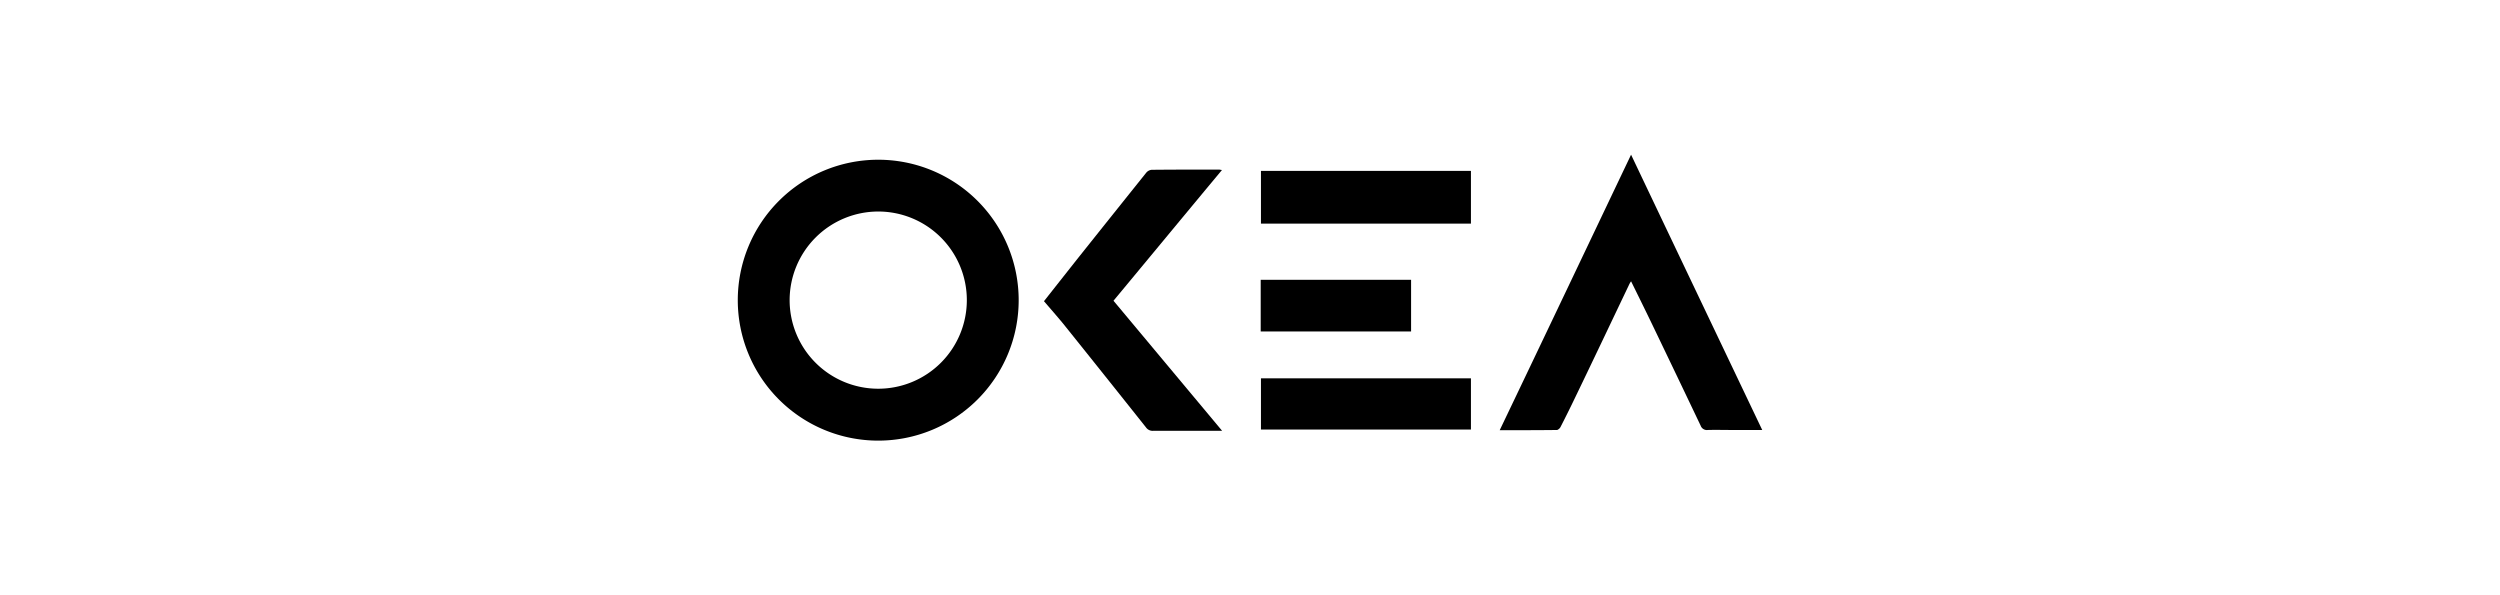 <svg xmlns="http://www.w3.org/2000/svg" xmlns:xlink="http://www.w3.org/1999/xlink" width="168" height="40" viewBox="0 0 168 40">
  <defs>
    <clipPath id="clip-path">
      <rect id="Rectangle_14068" data-name="Rectangle 14068" width="168" height="40" transform="translate(231 902)" fill="#9ea0ac"/>
    </clipPath>
  </defs>
  <g id="OKEA_Logo" transform="translate(-231 -902)" clip-path="url(#clip-path)">
    <g id="OKEA-ASA" transform="translate(280.579 912.395)">
      <path id="Path_111815" data-name="Path 111815" d="M9.438,4.18a5.954,5.954,0,1,1-5.954,5.954A5.962,5.962,0,0,1,9.438,4.18M9.438.7a9.438,9.438,0,1,0,9.438,9.438A9.438,9.438,0,0,0,9.438.7Z" transform="translate(0 -0.361)"/>
      <path id="Path_111816" data-name="Path 111816" d="M115.435,0c2.933,6.171,5.866,12.314,8.814,18.5h-2.018c-.552,0-1.089-.015-1.641,0a.443.443,0,0,1-.479-.29q-1.546-3.245-3.107-6.491c-.508-1.06-1.031-2.12-1.568-3.209a1.229,1.229,0,0,0-.131.218c-1.205,2.527-2.41,5.068-3.63,7.594-.319.668-.653,1.336-.987,1.989a.451.451,0,0,1-.218.189c-1.278.015-2.541.015-3.863.015C109.568,12.328,112.487,6.186,115.435,0Z" transform="translate(-55.406)"/>
      <path id="Path_111817" data-name="Path 111817" d="M42.842,10.929c.755-.958,1.5-1.9,2.236-2.832Q47.387,5.2,49.71,2.3a.545.545,0,0,1,.363-.2c1.51-.015,3.02-.015,4.53-.015.044,0,.087.015.2.029-2.454,2.948-4.864,5.866-7.289,8.785,2.439,2.919,4.85,5.808,7.3,8.741H50.19a.546.546,0,0,1-.494-.232Q46.908,15.9,44.12,12.425C43.7,11.917,43.278,11.438,42.842,10.929Z" transform="translate(-22.266 -1.084)"/>
      <path id="Path_111818" data-name="Path 111818" d="M73.2,2.268H87.311V5.811H73.2Z" transform="translate(-38.043 -1.179)"/>
      <path id="Path_111819" data-name="Path 111819" d="M87.311,31.293v3.441H73.2V31.293Z" transform="translate(-38.043 -16.264)"/>
      <path id="Path_111820" data-name="Path 111820" d="M83.273,17.506v3.47H73.167v-3.47Z" transform="translate(-38.027 -9.098)"/>
    </g>
  </g>
</svg>
